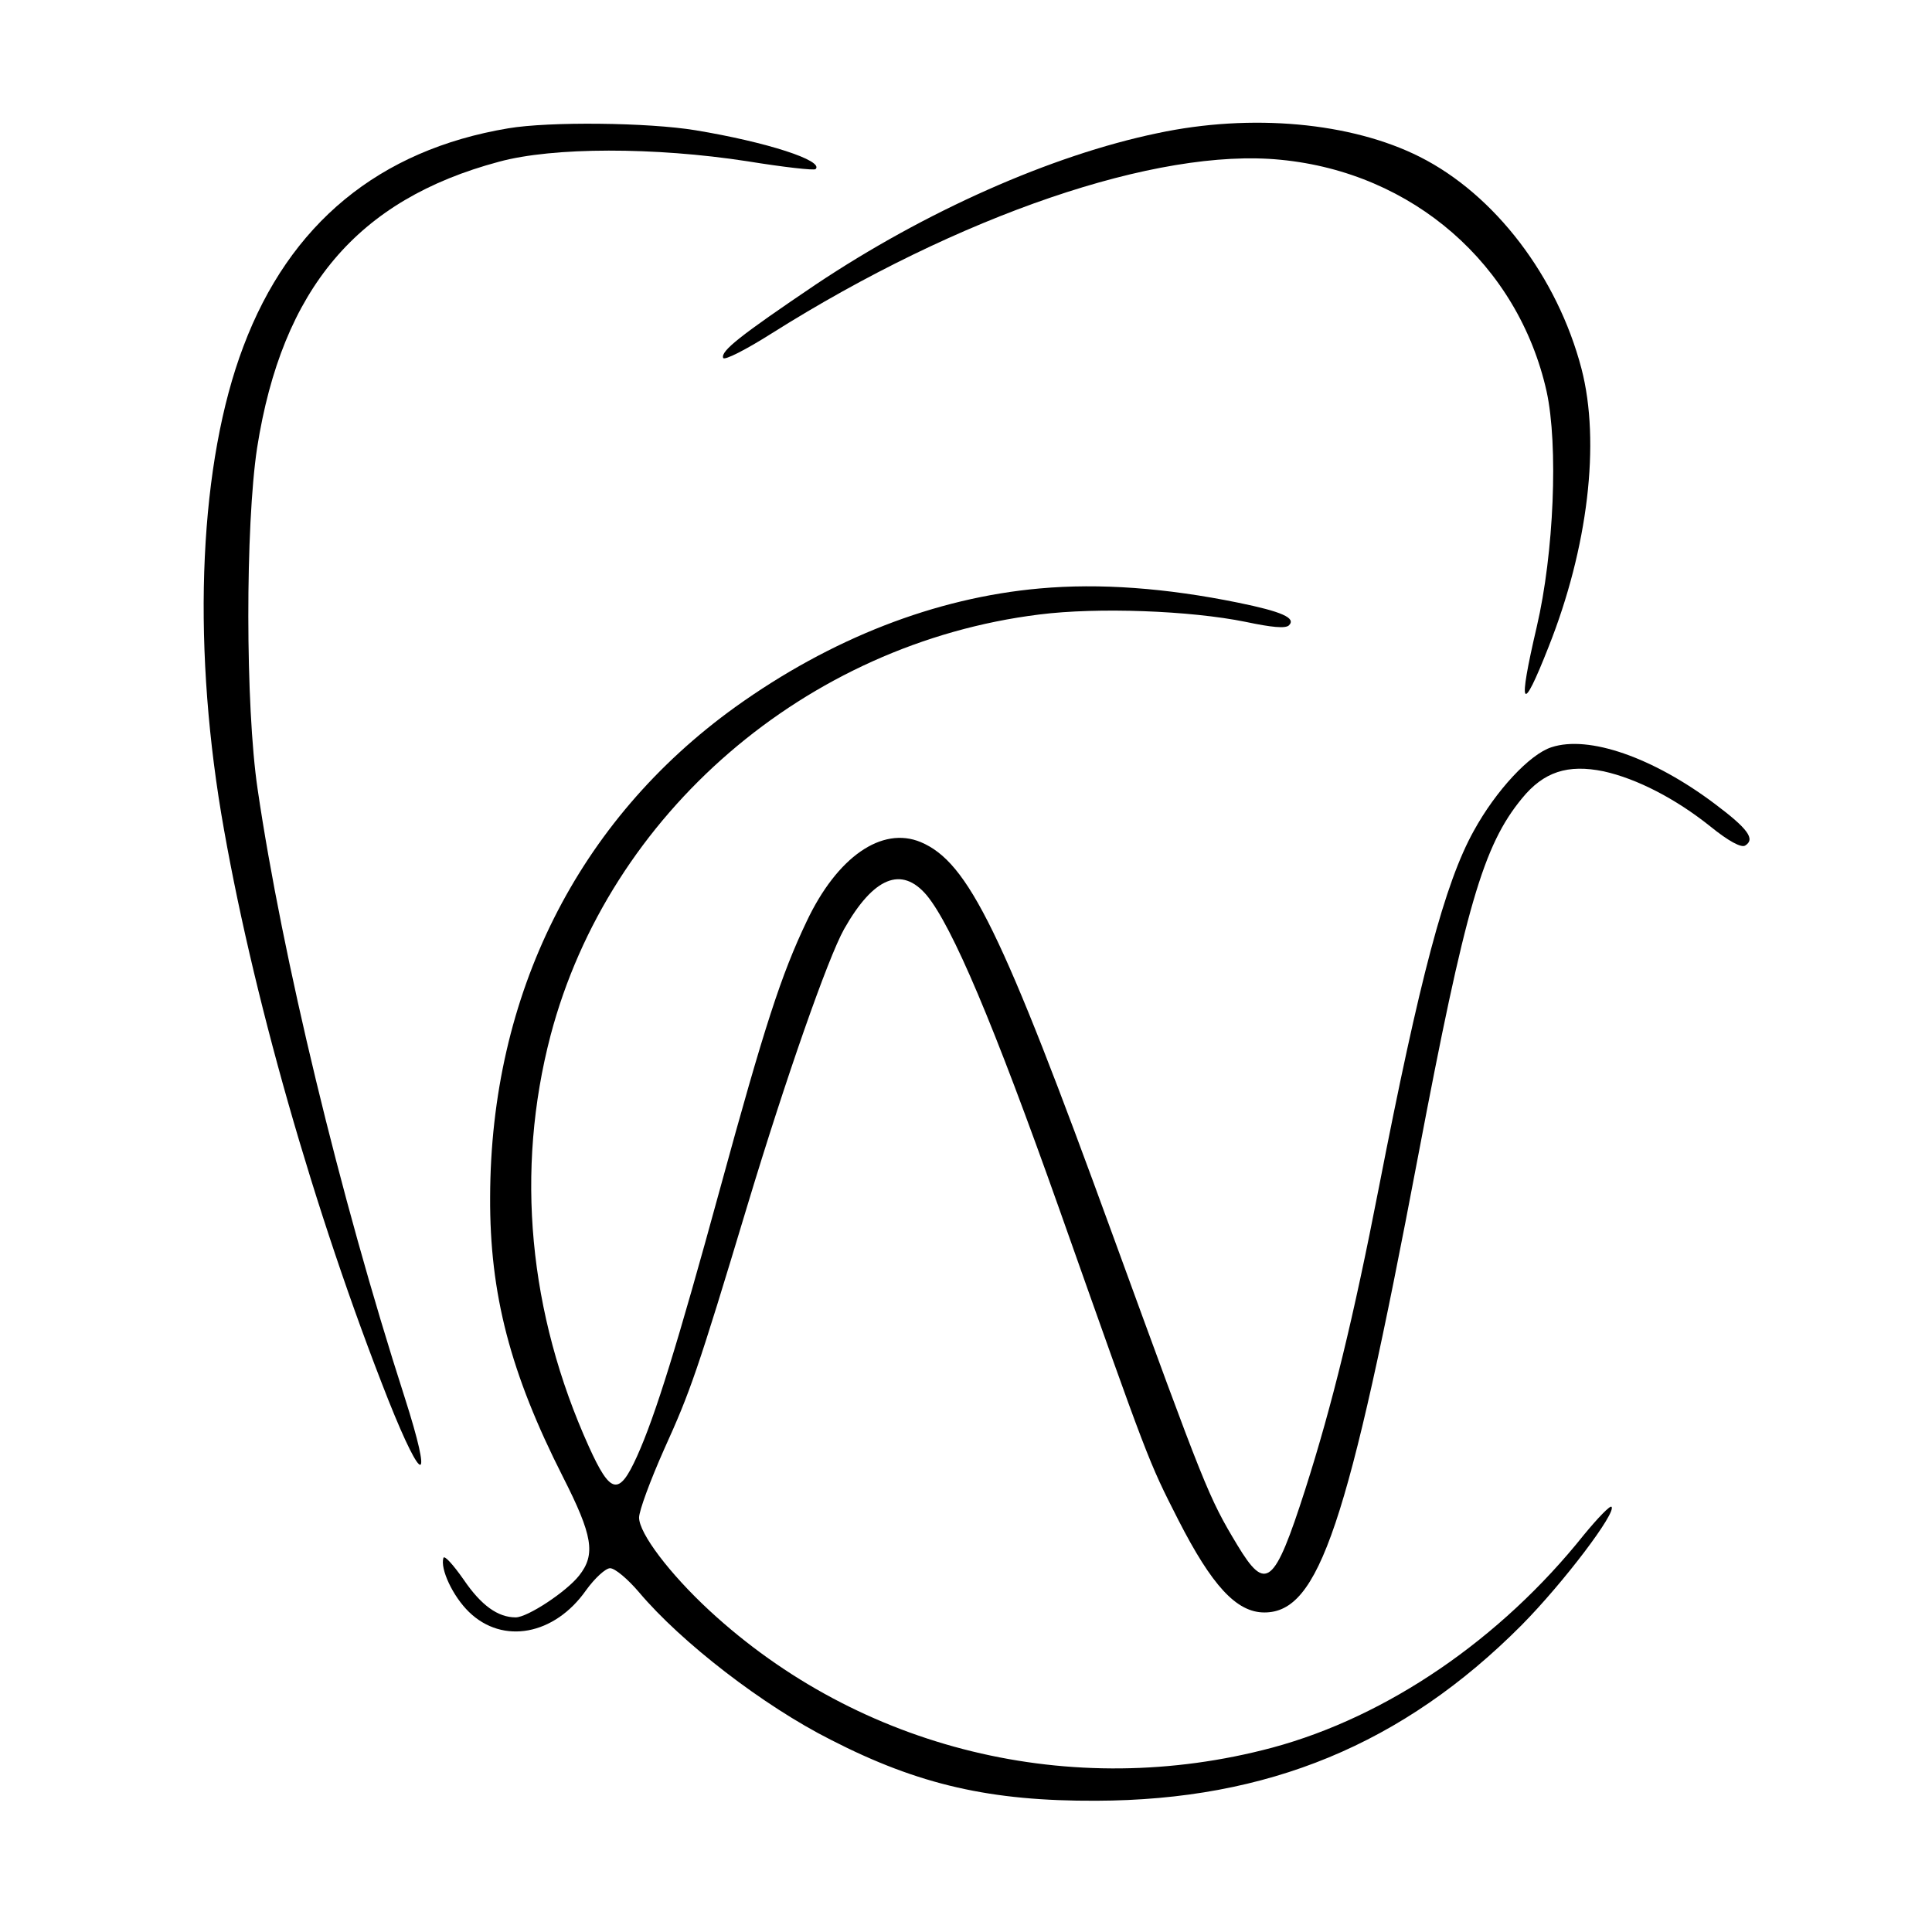 
<svg version="1.0" xmlns="http://www.w3.org/2000/svg" width="524" height="524" viewBox="0 0 393 393"><path d="M103.4 26.1c-26.3 4.4-44.5 19.4-53.9 44.4-8.9 23.5-10.5 58.9-4.5 95 6.1 36.1 18.9 81.1 34 119.3 7.1 17.8 9.1 17.5 3.3-.6-13.2-41-24.9-89.6-29.9-123.7-2.5-16.8-2.5-53.6-.1-69.4 5.1-32.4 20.4-50.5 49.2-58.2 11-3 31.7-3 50.5-.1 7.4 1.2 13.6 1.9 13.9 1.6 1.8-1.7-9.9-5.5-24.4-7.9-9.7-1.6-29.8-1.8-38.1-.4z"/><path d="M235.4 27.1c-21.6 4.5-47.2 15.9-69.5 30.8-15.4 10.4-19.3 13.5-18.8 14.9.2.6 4.7-1.7 9.9-5 38.1-24 78.4-37.8 103.5-35.3 26.9 2.6 48.3 21.3 54.1 47.1 2.4 11 1.5 32.9-2 47.9-3.9 16.7-3.1 18.1 2.4 4.1 8-20.1 10.6-41.6 6.7-56.6-4.9-18.7-17.6-35.4-32.9-43.1-13.9-7-34.2-8.9-53.4-4.8z"/><path d="M211.5 119.7c-21.3 1.9-42.5 10.2-61.9 24.1-32.1 23.1-49.8 58.5-49.9 99.7-.1 19.7 4.1 35.8 14.8 56.9 6.1 12 6.7 15.8 3.3 20.1-2.6 3.3-10.5 8.5-12.9 8.5-3.6 0-7-2.4-10.6-7.7-2.1-3-3.9-5-4.1-4.4-.7 2.2 1.9 7.8 5.2 11 6.9 6.7 17.4 4.7 23.8-4.4 1.8-2.5 4-4.5 4.9-4.5 1 0 3.6 2.2 5.9 4.9 8.6 10.2 25.3 23.1 39 30 17.9 9.2 32.6 12.5 54 12.4 34.9-.1 62.4-11.5 86.5-35.7 8.6-8.7 19.4-23 18.3-24.1-.3-.3-2.8 2.3-5.6 5.7-16.9 21.2-40 37-63.4 43.3-40.8 10.9-83.9.4-114.5-27.9-8.1-7.5-14.3-15.7-14.3-18.9 0-1.4 2.3-7.6 5.1-13.9 5.3-11.7 6.7-15.6 17-49.8 7.7-25.5 16.3-50.1 19.6-56 6-10.6 11.7-12.9 16.8-6.9 5.2 6.3 13.6 26.1 27 63.9 18.3 51.7 18 51 24.2 63.2 6.8 13.3 11.8 18.8 17.5 18.8 11.1 0 17-17.5 31.3-93 9.6-50.6 13.2-63 21.1-72.6 4.4-5.4 9.3-7 16.6-5.5 6.8 1.5 14.7 5.6 21.7 11.2 3.7 3 6.3 4.4 7.1 3.9 2.1-1.3.6-3.4-6.2-8.5-12.5-9.4-25.6-14-33.2-11.5-4.4 1.4-11.3 8.8-15.8 17-5.9 10.6-11 29.9-19.3 72.5-5.2 26.7-9.5 44.3-15 61.5-6.3 19.6-8 20.9-13.8 11.3-5.9-9.8-6.5-11.4-25.4-63.2-22.5-61.8-29.3-75.7-39-79.8-7.9-3.3-17 3-23.2 16.1-5.2 10.9-8.6 21.4-17.6 54.3-8.7 31.8-13.2 46.3-16.9 54.5-3.7 8.2-5.4 7.8-9.8-1.9-12.3-27.2-15-56.2-7.8-83.7 11.9-45.1 51.9-79.7 99.4-85.6 11.9-1.5 30.7-.8 42 1.5 5.2 1.1 8.1 1.4 8.8.7 1.5-1.5-1.5-2.8-10.3-4.6-14.7-3-28.2-4-40.4-2.9z"/></svg>